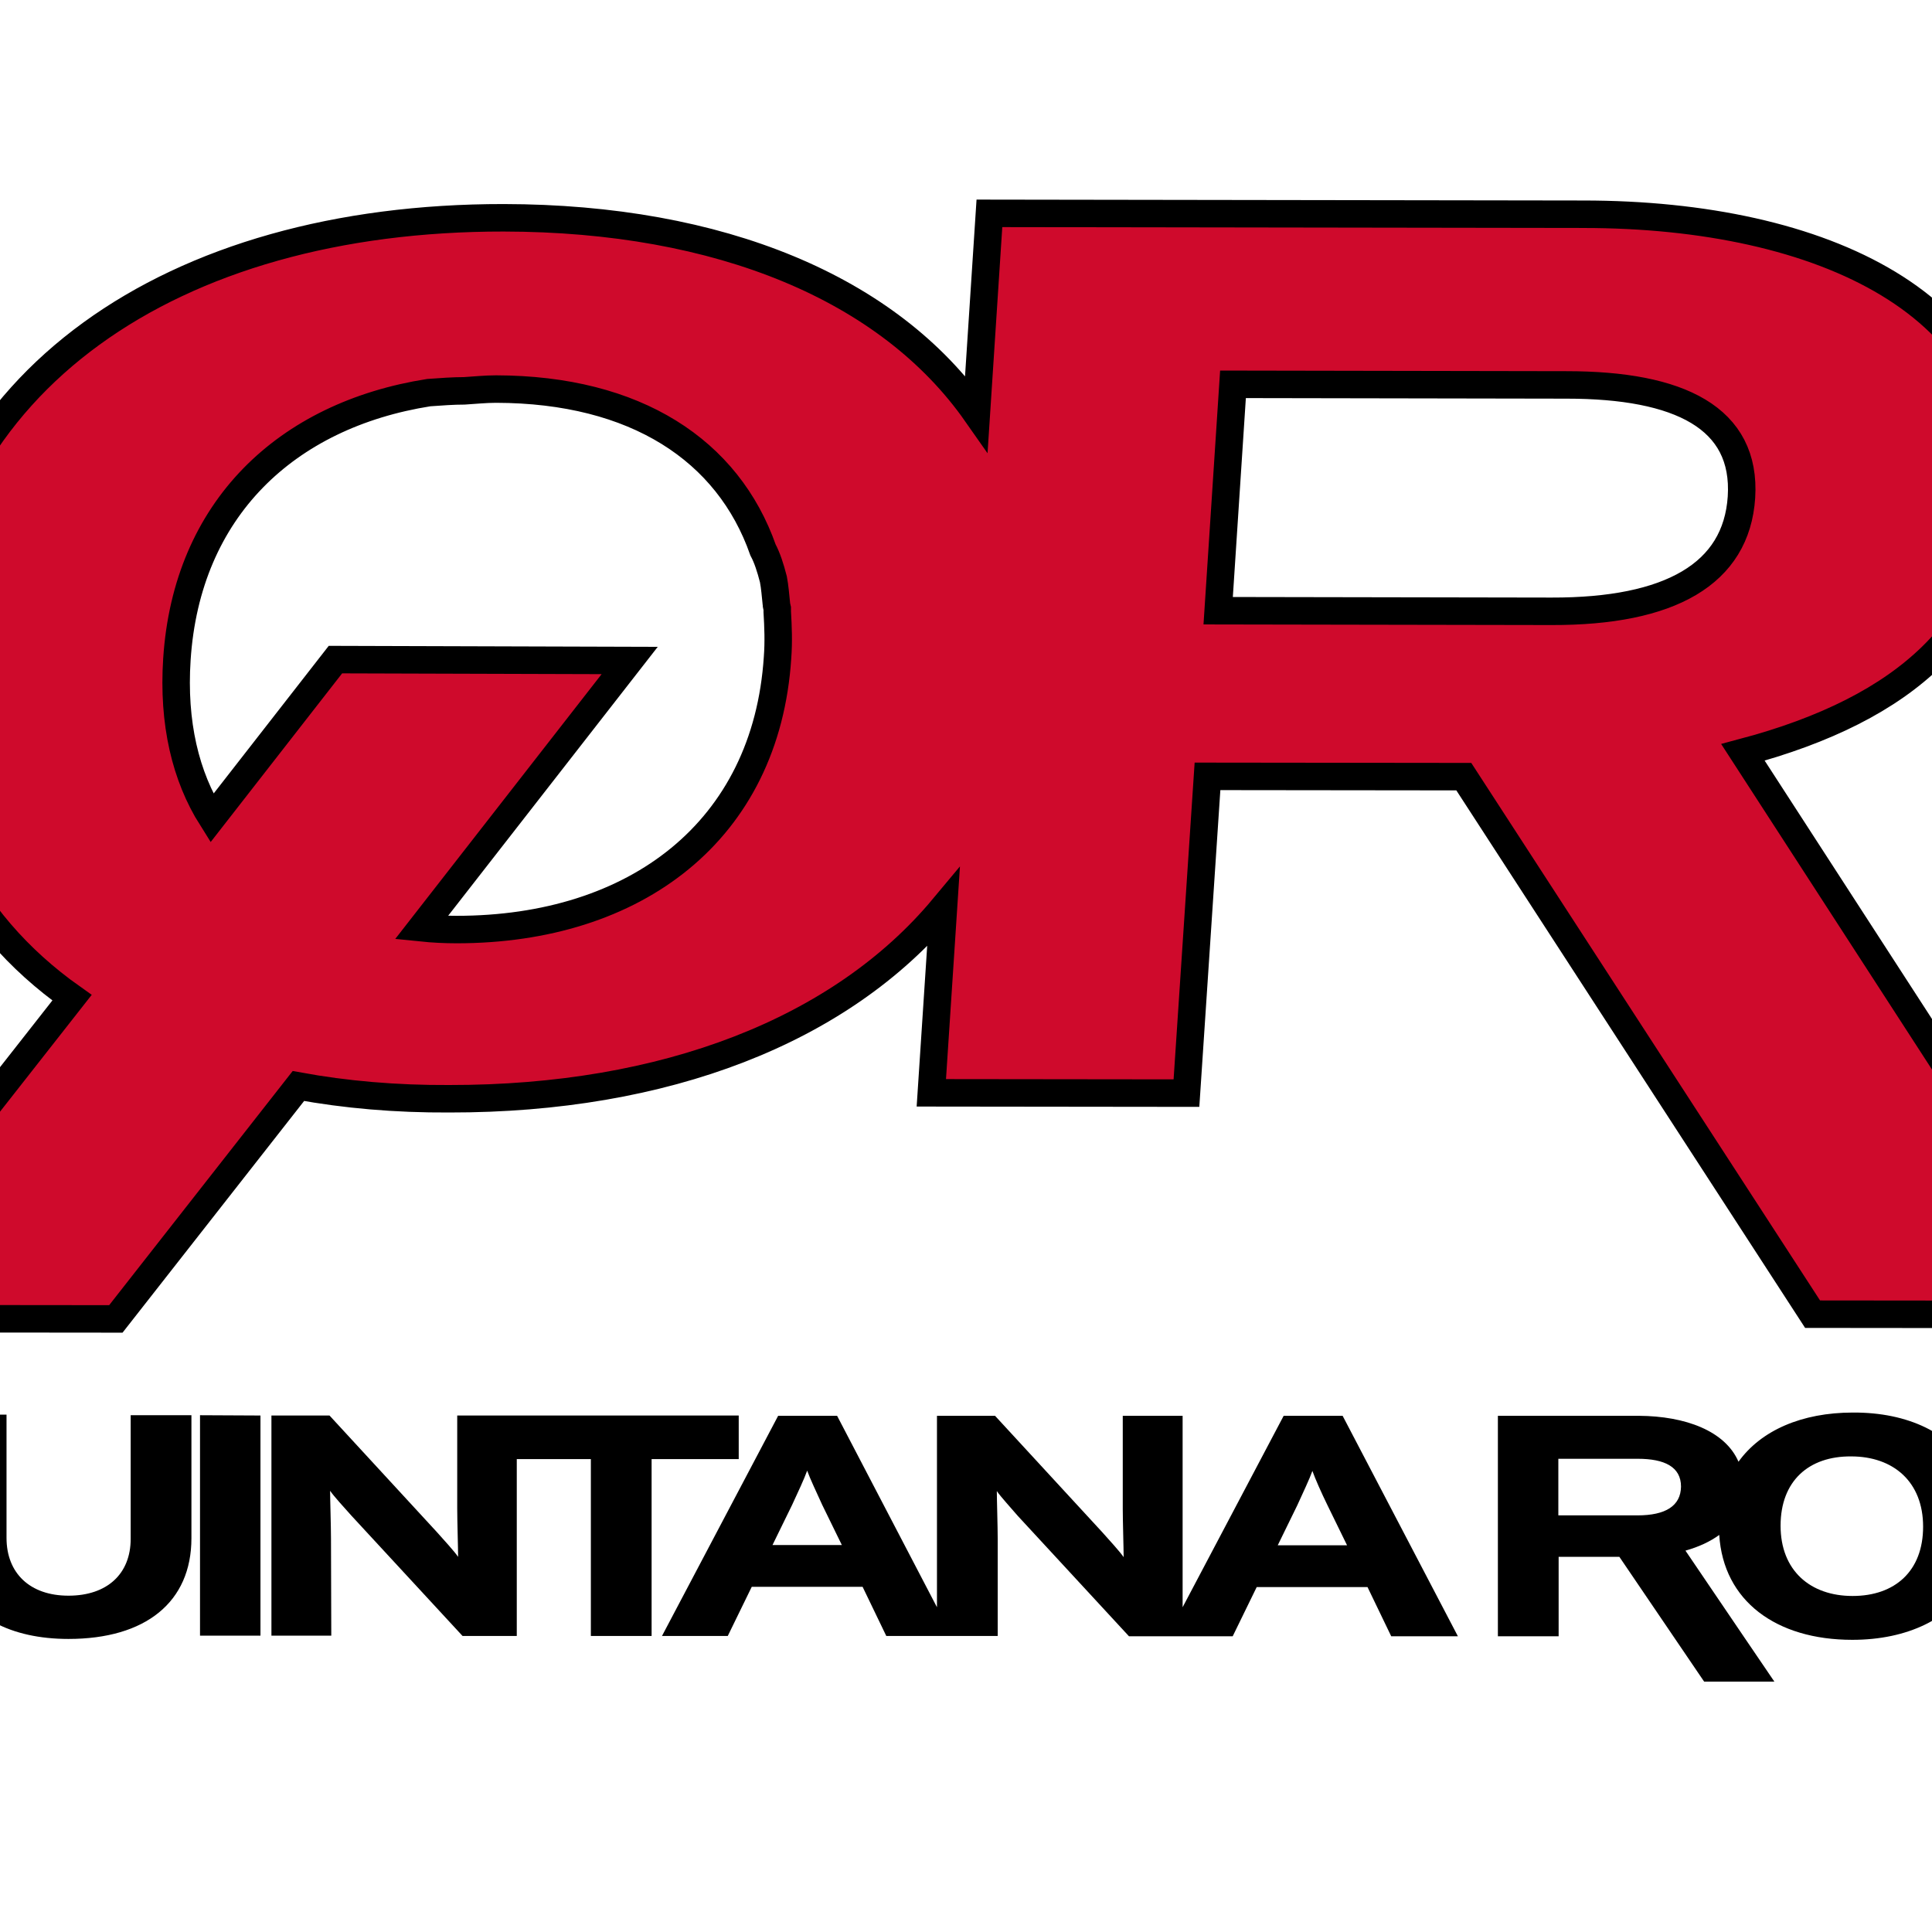 <?xml version="1.0" encoding="utf-8"?>
<!-- Generator: Adobe Illustrator 19.2.1, SVG Export Plug-In . SVG Version: 6.00 Build 0)  -->
<svg version="1.1" id="layer" xmlns="http://www.w3.org/2000/svg" xmlns:xlink="http://www.w3.org/1999/xlink" x="0px" y="0px"
	 viewBox="0 0 652 652" style="enable-background:new 0 0 652 652;" xml:space="preserve">
<style type="text/css">
	.st0{fill:#CF0A2C;}
	.st1{fill:none;stroke:#000000;stroke-width:9.274;}
</style>
<path class="st0" d="M663,369.4l-74.8-115.5c55.7-14.8,85.2-42.8,88.1-87.3c4.2-63.2-60.8-94.3-142-94.3l-200.4-0.3l-4.4,67.5
	C300,97.4,243.1,73.6,170,73.5c-112.1-0.1-192.7,55-198.9,148.1c-3.3,50,16.7,89.3,53.2,115.1L-60.7,445l99.8,0.1l61.6-78.6
	c15.8,2.9,32.9,4.4,50.9,4.3c72.9,0.1,132.2-23,166.8-64.5l-4.1,62.5l86.1,0.1l7.1-106.9l86.5,0.1l117.7,181.4l99.7,0.1l-48.5-74.4
	H663z M262.4,221.9c-3.8,58.5-47.9,91.8-108.3,91.8c-4,0-8-0.2-11.9-0.6l70.3-90.2l-99.3-0.3l-41.7,53.5
	C62.6,262,58.3,244,59.7,222.5c3.3-50.7,36.9-82.4,85-90c4.2-0.3,8.3-0.6,12-0.6c3.5-0.2,7-0.6,10.7-0.6
	c47.2,0.1,78.3,20.7,90.1,54.3c1.4,2.6,2.5,6,3.5,9.9c0.5,2.6,0.7,5.4,1,8.2c0,0.6,0.2,1.1,0.3,1.6c0,0.4,0,0.9,0,1.2
	C262.6,211.5,262.8,216.6,262.4,221.9 M587.7,167.8c-1.7,25.9-24.1,38.6-64.1,38.5l-112.5-0.2l5-76.4l112.6,0.2
	C566.8,129.9,589.4,141,587.7,167.8"/>
<path class="st1" d="M663,369.4l-74.8-115.5c55.7-14.8,85.2-42.8,88.1-87.3c4.2-63.2-60.8-94.3-142-94.3l-200.4-0.3l-4.4,67.5
	C300,97.4,243.1,73.6,170,73.5c-112.1-0.1-192.7,55-198.9,148.1c-3.3,50,16.7,89.3,53.2,115.1L-60.7,445l99.8,0.1l61.6-78.6
	c15.8,2.9,32.9,4.4,50.9,4.3c72.9,0.1,132.2-23,166.8-64.5l-4.1,62.5l86.1,0.1l7.1-106.9l86.5,0.1l117.7,181.4l99.7,0.1l-48.5-74.4
	H663z M262.4,221.9c-3.8,58.5-47.9,91.8-108.3,91.8c-4,0-8-0.2-11.9-0.6l70.3-90.2l-99.3-0.3l-41.7,53.5
	C62.6,262,58.3,244,59.7,222.5c3.3-50.7,36.9-82.4,85-90c4.2-0.3,8.3-0.6,12-0.6c3.5-0.2,7-0.6,10.7-0.6
	c47.2,0.1,78.3,20.7,90.1,54.3c1.4,2.6,2.5,6,3.5,9.9c0.5,2.6,0.7,5.4,1,8.2c0,0.6,0.2,1.1,0.3,1.6c0,0.4,0,0.9,0,1.2
	C262.6,211.5,262.8,216.6,262.4,221.9z M587.7,167.8c-1.7,25.9-24.1,38.6-64.1,38.5l-112.5-0.2l5-76.4l112.6,0.2
	C566.8,129.9,589.4,141,587.7,167.8z"/>
<path d="M-84.9,571.9l13.8-20.2c3.9,0.7,8.1,1.1,12.5,1.1c20.2,0,35.6-7.6,42.5-21.2c5.2,13.9,19.7,21.5,39.2,21.5
	c26,0,41.5-12.4,41.5-34l0-41.5l-20.5,0l0,41.7c0,11.9-8,19.2-21,19.2c-13,0-20.9-7.6-20.9-19.5v-41.6l-20.4,0v16.4
	c-7.7-11.4-22.3-17.8-40.6-17.8c-27.4,0-46.2,14.2-46.2,38.1c0,12.9,5.5,23,14.8,29.6l-19.1,27.9H-84.9z M-64.1,491.5
	c0.7-0.1,1.5-0.1,2.2-0.2c1.1-0.1,2.2-0.1,3.3-0.2c11.7,0,19.6,5.4,23,14.1c0.4,0.6,0.6,1.4,0.9,2.3c0.2,0.7,0.3,1.5,0.4,2.3
	c0,0.1,0,0.1,0,0.2c0,0.1,0,0.1,0,0.2c0.2,1.3,0.3,2.7,0.3,4.1c0,15-10.2,23.6-25,23.6c-1,0-2-0.1-2.9-0.1l15.7-23.2l-24.3-0.1
	l-9.3,13.8c-2.4-3.6-3.7-8.3-3.7-13.8C-83.5,501.6-75.8,493.4-64.1,491.5"/>
<polygon points="87.9,477.7 67.5,477.6 67.5,552 87.9,552 "/>
<path d="M111.7,519.3c0-4.1-0.3-13.5-0.3-16.2c1.3,1.9,4.7,5.6,7.2,8.4l37.5,40.6h18.3v-59.7l25,0l0,59.7h20.5l0-59.7l29.4,0v-14.7
	l-74.8,0v0l-20.2,0l0,31.4c0,4.2,0.3,13.5,0.3,16.3c-1.3-1.9-4.7-5.6-7.2-8.4l-36.2-39.3H91.6l0,74.3h20.2L111.7,519.3z"/>
<path d="M245.6,552.1l8.1-16.6l37.4,0l8,16.6l22.5,0l15.1,0l0-32.7c0-4.1-0.3-13.5-0.3-16.2c1.3,1.9,4.7,5.6,7.1,8.4l37.5,40.6h13.1
	h0l21.9,0l8.1-16.6l37.4,0l8,16.6h22.5l-38.9-74.4h-19.9l-34.1,64.6l0-64.6l-20.2,0l0,31.4c0,4.1,0.3,13.5,0.3,16.3
	c-1.3-1.9-4.7-5.6-7.2-8.4l-36.2-39.3h-19.6l0,64.6l-33.7-64.6l-19.9,0l-39.2,74.3L245.6,552.1z M437.8,508c2-4.4,4.1-8.8,5.1-11.6
	c1,2.8,3,7.3,5.1,11.6l6.6,13.5l-23.4,0L437.8,508z M267.3,507.9c2-4.3,4.1-8.8,5.1-11.6c1,2.8,3.1,7.2,5.1,11.6l6.6,13.5l-23.4,0
	L267.3,507.9z"/>
<path d="M706.2,476.7c-18.8,0-33.5,7.2-40.6,19.7c-7-12.7-21.6-19.8-40.3-19.7c-17.2,0-31,6-38.6,16.6
	c-4.5-10.4-17.9-15.4-33.6-15.5l-47.6,0l0,74.4h20.5l0-26.8l20.5,0l28.6,42.1l23.7,0l-10.4-15.3l0,0l-19.6-28.9
	c4.6-1.3,8.4-3.1,11.4-5.3c1.4,22.3,19.2,35.4,44.9,35.4c18.7,0,33.4-7.2,40.5-19.7c7,12.6,21.6,19.7,40.4,19.7
	c26.6,0,45.2-14.4,45.2-38.4C751,491,732.8,476.7,706.2,476.7 M552.6,511.4h-26.7v-19.1h26.8c9,0,14.6,2.7,14.6,9.4
	C567.2,508.2,562.1,511.4,552.6,511.4 M625.2,538.6c-14.3,0-24.3-8.6-24.3-23.7c0-15.1,9.5-23.5,23.8-23.4
	c14.3,0,24.3,8.6,24.3,23.7C649,530.2,639.5,538.6,625.2,538.6 M706.2,538.6c-14.3,0-24.3-8.6-24.3-23.7c0-15,9.5-23.4,23.8-23.4
	c14.3,0,24.3,8.6,24.3,23.7C730,530.3,720.5,538.6,706.2,538.6"/>
</svg>
